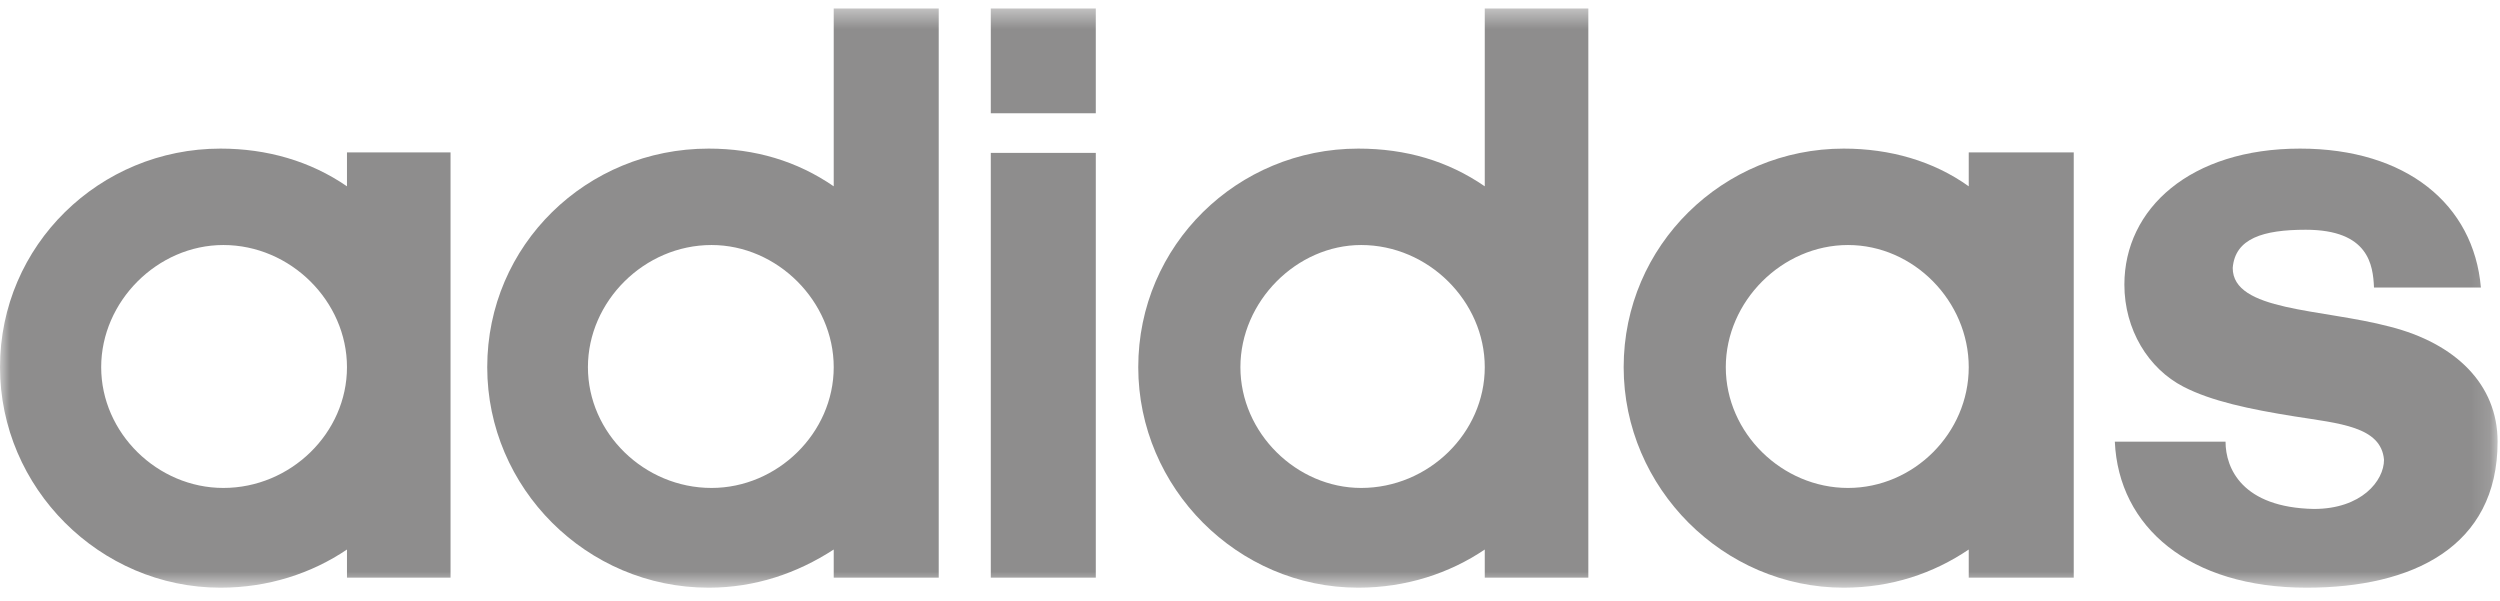 <svg width="129" height="31" viewBox="0 0 129 31" fill="none" xmlns="http://www.w3.org/2000/svg">
<g clip-path="url(#clip0_3291_4796)">
<mask id="mask0_3291_4796" style="mask-type:luminance" maskUnits="userSpaceOnUse" x="0" y="0" width="129" height="31">
<path d="M128.874 0.428H0V30.325H128.874V0.428Z" fill="white"/>
</mask>
<g mask="url(#mask0_3291_4796)">
<path d="M51.125 29.807H56.543V7.889H51.125V29.807Z" fill="#8E8D8D"/>
<path d="M119.025 30.325C112.967 30.325 109.322 27.197 109.125 22.789H114.838C114.838 24.168 115.7 26.188 119.395 26.262C121.857 26.262 123.015 24.808 123.015 23.725C122.867 22.001 120.7 21.853 118.385 21.484C116.07 21.114 114.1 20.696 112.671 19.957C110.849 19.021 109.618 17.002 109.618 14.687C109.618 10.771 113.016 7.668 118.68 7.668C124.172 7.668 127.645 10.549 128.014 14.835H122.498C122.448 13.677 122.227 11.855 118.976 11.855C116.784 11.855 115.331 12.298 115.208 13.825C115.208 16.066 119.764 15.918 123.31 16.854C126.709 17.716 128.876 19.834 128.876 22.789C128.876 28.232 124.468 30.325 119.025 30.325Z" fill="#8E8D8D"/>
<path d="M76.467 0.428H56.543V5.846H51.125V0.403L36.078 -25.578L55.115 -36.562L76.467 0.428Z" fill="#8E8D8D"/>
<path d="M36.568 30.325C30.263 30.325 25.141 25.178 25.141 18.947C25.141 12.643 30.263 7.668 36.568 7.668C38.957 7.668 41.124 8.308 43.02 9.614V0.428H48.438V29.808H43.02V28.355C41.124 29.586 38.957 30.325 36.568 30.325ZM30.337 18.947C30.337 22.346 33.243 25.178 36.715 25.178C40.114 25.178 43.02 22.346 43.02 18.947C43.02 15.549 40.114 12.643 36.715 12.643C33.243 12.643 30.337 15.549 30.337 18.947Z" fill="#8E8D8D"/>
<path d="M76.614 0.428H81.958V29.808H76.614V28.355C74.791 29.586 72.55 30.325 70.088 30.325C63.857 30.325 58.734 25.178 58.734 18.947C58.734 12.643 63.857 7.668 70.088 7.668C72.55 7.668 74.717 8.308 76.614 9.614V0.428ZM64.005 18.947C64.005 22.346 66.91 25.178 70.235 25.178C73.708 25.178 76.614 22.346 76.614 18.947C76.614 15.549 73.708 12.643 70.235 12.643C66.91 12.643 64.005 15.549 64.005 18.947Z" fill="#8E8D8D"/>
<path d="M95.134 30.325C88.928 30.325 83.781 25.178 83.781 18.947C83.781 12.643 88.928 7.668 95.134 7.668C97.523 7.668 99.764 8.308 101.587 9.614V7.865H107.005V29.808H101.587V28.355C99.764 29.586 97.597 30.325 95.134 30.325ZM89.051 18.947C89.051 22.346 91.957 25.178 95.356 25.178C98.754 25.178 101.587 22.346 101.587 18.947C101.587 15.549 98.754 12.643 95.356 12.643C91.957 12.643 89.051 15.549 89.051 18.947Z" fill="#8E8D8D"/>
<path d="M5.221 18.947C5.221 22.346 8.127 25.178 11.525 25.178C14.998 25.178 17.904 22.346 17.904 18.947C17.904 15.549 14.998 12.643 11.525 12.643C8.127 12.643 5.221 15.549 5.221 18.947ZM11.378 30.325C5.147 30.325 0 25.178 0 18.947C0 12.643 5.147 7.668 11.378 7.668C13.767 7.668 16.008 8.308 17.904 9.614V7.865H23.248V29.808H17.904V28.355C16.082 29.586 13.841 30.325 11.378 30.325Z" fill="#8E8D8D"/>
</g>
</g>
<defs>
<clipPath id="clip0_3291_4796">
<rect width="128.982" height="30" fill="white" transform="translate(0 0.428)"/>
</clipPath>
</defs>
</svg>
